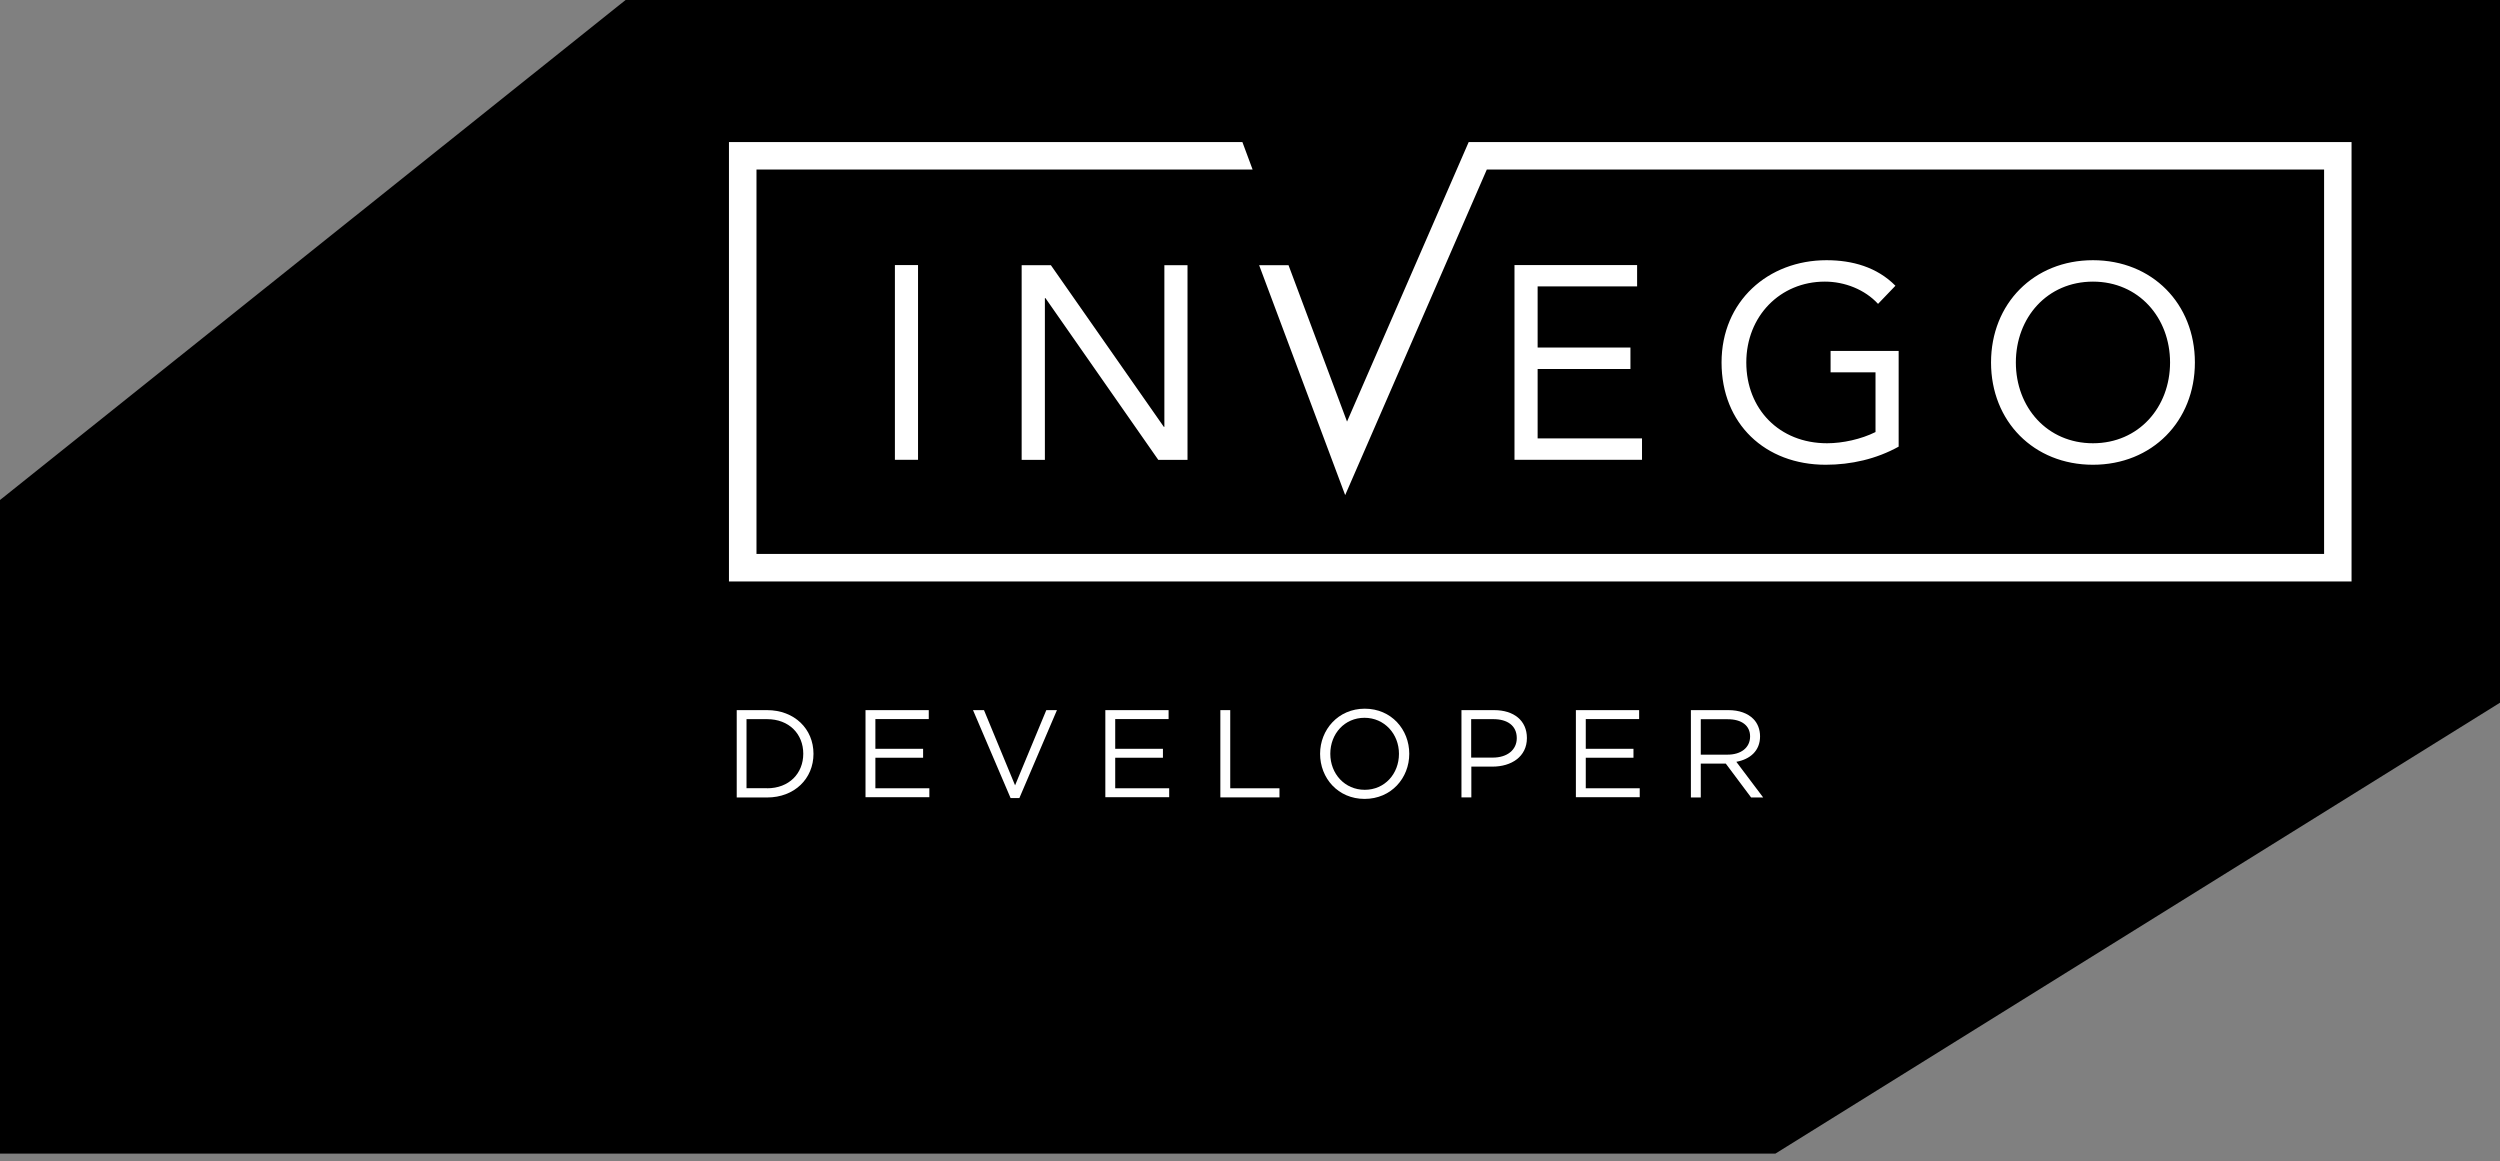 <svg width="254" height="118" viewBox="0 0 254 118" fill="none" xmlns="http://www.w3.org/2000/svg">
<rect x="0" y="0" width="254" height="118" fill="#808080" stroke="none"/>
<path d="M180.376 117.209L254 71.395V0H63.56L0 50.8V117.209H180.376Z" fill="black"/>
<path d="M90.922 26.934H93.272V46.714H90.922V26.934ZM118.249 43.373L106.769 26.942H103.8V46.723H106.16V30.292H106.22L117.682 46.723H120.651V26.942H118.3V43.373H118.249ZM149.222 14.426L136.858 42.833L130.913 26.942H127.927L136.67 50.303L151.058 17.228H236.128V56.283H76.859V17.228H127.266L126.228 14.435H74.062V59.076H238.917V14.435H149.214L149.222 14.426ZM185.412 28.613C187.429 28.613 189.471 29.418 190.809 30.874L192.576 29.032C190.697 27.131 188.184 26.437 185.575 26.437C179.647 26.437 174.91 30.6 174.91 36.828C174.91 43.056 179.338 47.219 185.489 47.219C188.063 47.219 190.637 46.637 192.903 45.378V35.654H185.987V37.83H190.552V43.896C189.093 44.624 187.214 45.035 185.627 45.035C180.762 45.035 177.424 41.54 177.424 36.828C177.424 32.116 180.873 28.613 185.395 28.613M166.33 29.11V26.934H153.872V46.714H166.828V44.538H156.223V37.488H165.653V35.312H156.223V29.101H166.33V29.11ZM212.645 47.219C206.63 47.219 202.289 42.808 202.289 36.828C202.289 30.849 206.63 26.437 212.645 26.437C218.659 26.437 223.001 30.857 223.001 36.828C223.001 42.799 218.651 47.219 212.645 47.219ZM212.645 45.035C217.295 45.035 220.478 41.377 220.478 36.828C220.478 32.279 217.295 28.613 212.645 28.613C207.995 28.613 204.811 32.271 204.811 36.828C204.811 41.386 207.995 45.035 212.645 45.035Z" fill="white"/>
<path d="M74.851 72.149H77.931C80.72 72.149 82.65 74.059 82.65 76.586C82.65 79.113 80.72 81.024 77.931 81.024H74.851V72.157V72.149ZM77.931 80.09C80.179 80.09 81.612 78.574 81.612 76.578C81.612 74.582 80.179 73.065 77.931 73.065H75.846V80.081H77.931V80.09Z" fill="white"/>
<path d="M87.944 72.149H94.362V73.057H88.939V76.081H93.787V76.989H88.939V80.09H94.422V80.998H87.936V72.132L87.944 72.149Z" fill="white"/>
<path d="M98.858 72.149H99.973L103.131 79.79L106.305 72.149H107.386L103.568 81.084H102.676L98.858 72.149Z" fill="white"/>
<path d="M112.311 72.149H118.729V73.057H113.306V76.081H118.154V76.989H113.306V80.09H118.789V80.998H112.302V72.132L112.311 72.149Z" fill="white"/>
<path d="M123.988 72.149H124.992V80.09H129.994V81.015H123.988V72.149Z" fill="white"/>
<path d="M134.121 76.586C134.121 74.145 135.957 72.003 138.66 72.003C141.363 72.003 143.181 74.119 143.181 76.586C143.181 79.053 141.345 81.169 138.643 81.169C135.94 81.169 134.121 79.053 134.121 76.586ZM142.135 76.586C142.135 74.573 140.659 72.928 138.634 72.928C136.609 72.928 135.159 74.547 135.159 76.586C135.159 78.625 136.635 80.244 138.66 80.244C140.685 80.244 142.135 78.625 142.135 76.586Z" fill="white"/>
<path d="M148.476 72.149H151.805C153.812 72.149 155.134 73.211 155.134 74.984C155.134 76.894 153.538 77.888 151.642 77.888H149.488V81.015H148.484V72.149H148.476ZM151.667 76.972C153.143 76.972 154.104 76.183 154.104 74.993C154.104 73.725 153.152 73.065 151.719 73.065H149.471V76.972H151.667Z" fill="white"/>
<path d="M160.118 72.149H166.536V73.057H161.114V76.081H165.961V76.989H161.114V80.09H166.596V80.998H160.11V72.132L160.118 72.149Z" fill="white"/>
<path d="M171.795 72.149H175.613C176.703 72.149 177.578 72.474 178.136 73.04C178.565 73.468 178.822 74.093 178.822 74.813C178.822 76.286 177.81 77.143 176.411 77.4L179.14 81.024H177.913L175.339 77.58H172.799V81.024H171.795V72.157V72.149ZM175.528 76.672C176.858 76.672 177.81 75.986 177.81 74.821C177.81 73.733 176.969 73.074 175.536 73.074H172.799V76.672H175.528Z" fill="white"/>
</svg>
